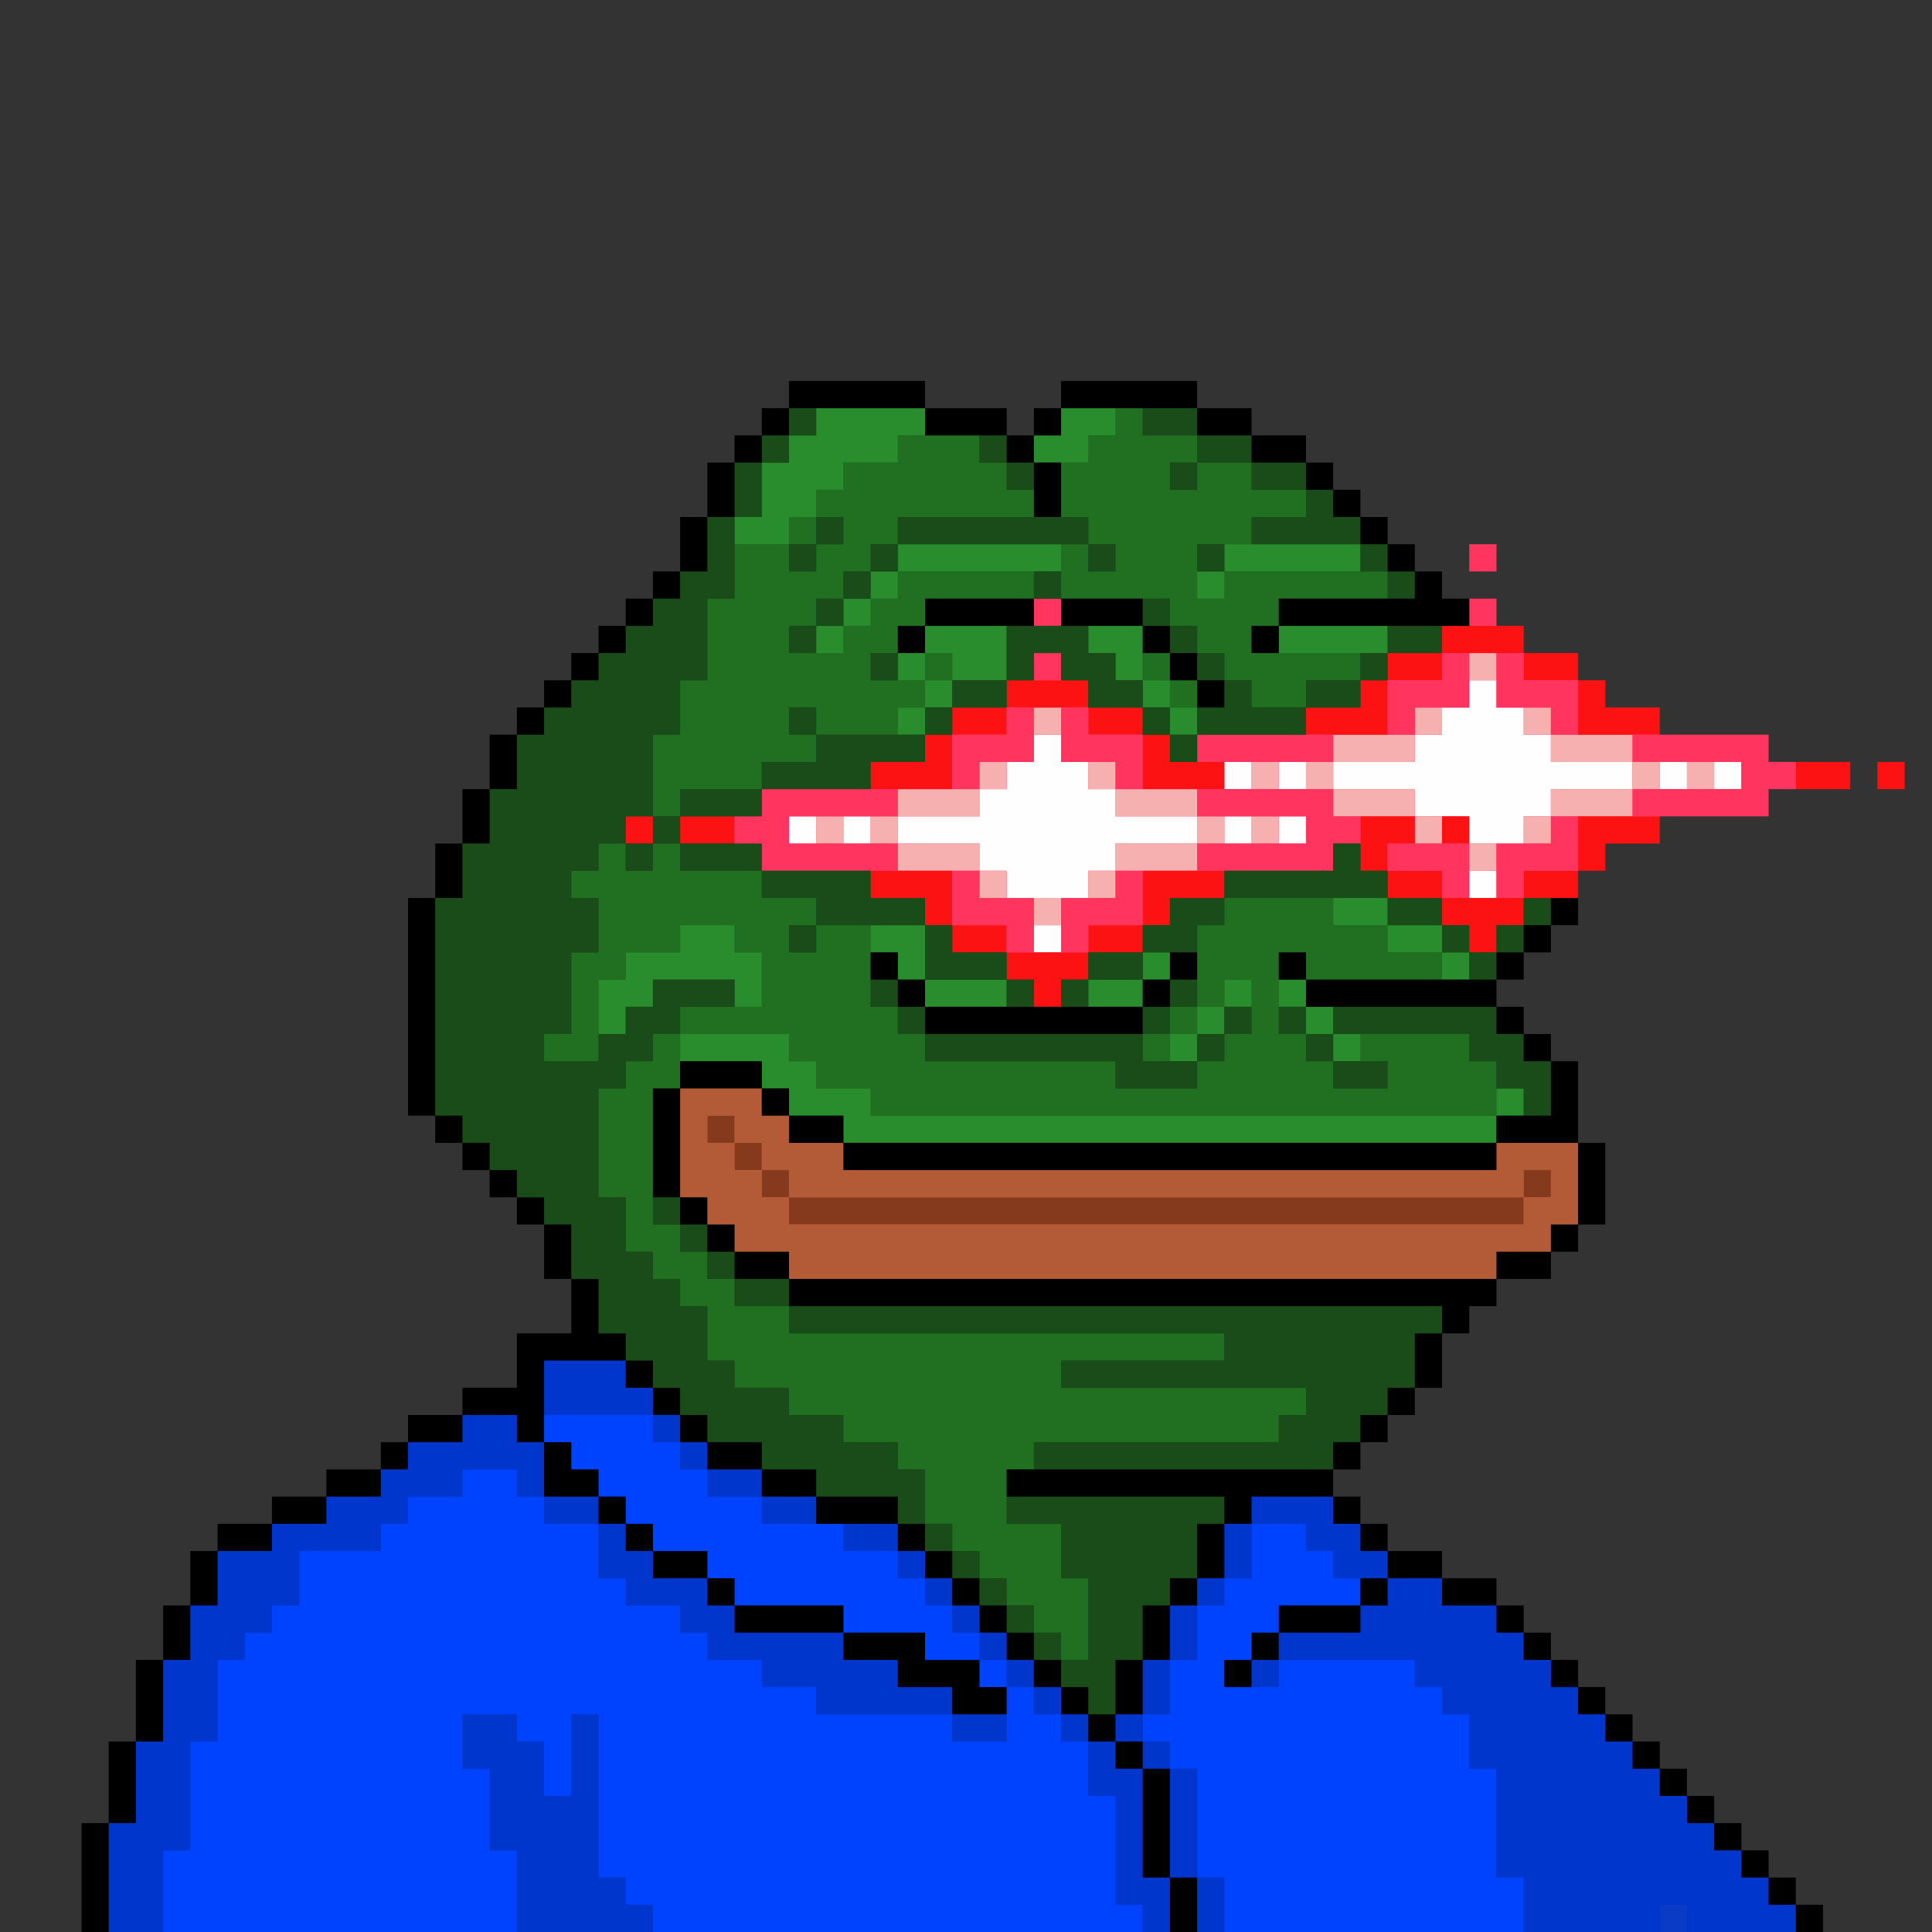 <svg id="Layer_1" data-name="Layer 1" xmlns="http://www.w3.org/2000/svg" viewBox="0 0 1080 1080"><rect x="0" y="0" width="1080" height="1080" fill="#333333" stroke="none"/><defs><style>.cls-1{fill:#194c18;}.cls-2{fill:#0036cc;}.cls-3{fill:#b25b36;}.cls-4{fill:#ff355f;}.cls-5{fill:#0a3bc6;}.cls-6{fill:#0043ff;}.cls-7{fill:#85391d;}.cls-8{fill:#fefefe;}.cls-9{fill:#f6b0b0;}.cls-10{fill:#fc1213;}.cls-11{fill:#217022;}.cls-12{fill:#298d2d;}</style></defs><title>lasereyes-red</title><polygon class="cls-1" points="288.94 410.7 380.2 319.44 410.63 258.59 441.05 228.17 481.43 217.85 517.11 228.17 562.74 243.38 570.35 249.08 577.95 243.38 593.16 228.17 638.79 220.56 669.22 228.17 730.06 258.59 806.12 334.65 874.57 507.03 866.96 517.18 836.54 547.61 828.94 555.21 836.54 562.82 866.96 593.24 876.29 623.66 813.73 734.24 806.12 745.35 790.91 775.77 745.27 821.41 623.58 999.39 324.84 768.17 319.36 714.93 304.15 684.51 243.3 623.66 235.7 532.39 243.3 501.97 288.94 410.7"/><polygon class="cls-2" points="53.16 1080 60.77 1019.15 75.98 973.52 91.19 927.89 106.4 897.46 121.61 867.04 152.03 851.83 182.46 836.62 212.88 821.41 228.09 806.2 258.51 790.99 296.54 779.87 300.34 752.96 349.78 760.56 395.42 806.2 456.26 836.62 501.89 851.83 608.37 958.31 617.86 965.91 623.58 958.31 654.01 897.46 669.22 882.25 684.43 851.83 699.64 826.47 745.27 836.62 775.7 867.04 836.54 897.46 1019.08 1080 53.16 1080"/><polygon class="cls-3" points="371.07 659.06 380.2 669.29 410.63 699.72 441.05 714.93 760.49 725.35 836.54 714.93 866.96 699.72 882.17 684.51 889.78 668.07 882.17 638.87 864.28 630.6 836.54 638.87 684.43 645.01 471.47 638.87 441.05 623.66 425.84 608.45 401.41 600.85 380.2 608.45 371.07 659.06"/><polygon class="cls-4" points="579.67 538.37 562.74 532.39 532.32 517.18 518.42 494.37 486.68 486.76 425.84 471.55 410.63 471.55 401.41 465.25 410.63 456.34 425.84 456.34 486.68 441.13 523.88 425.92 532.32 410.7 562.74 395.49 577.95 380.28 587.08 375.6 593.16 380.28 608.37 395.49 638.79 410.7 655.85 433.52 669.22 425.92 730.06 410.7 769.91 395.49 775.7 380.28 806.12 365.07 821.33 349.86 829.59 343.73 836.54 349.86 851.75 365.07 882.17 380.28 897.13 403.1 927.81 410.7 982.99 421.99 988 428.77 1003.87 425.92 1009.43 431.48 1003.87 441.13 987.19 437.18 981.63 450.06 927.81 456.34 889.78 471.55 882.17 486.76 851.75 501.97 828.94 513.54 806.12 501.97 775.7 486.76 760.49 471.55 743.06 464.98 726.38 480.85 684.43 486.76 647.85 496.99 638.79 517.18 608.37 532.39 579.67 538.37"/><rect class="cls-5" x="927.81" y="1064.79" width="15.21" height="15.21"/><polygon class="cls-6" points="836.54 1049.58 836.54 1034.37 836.54 1019.15 836.54 1003.94 836.54 988.73 821.33 988.73 821.33 973.52 821.33 958.31 806.12 958.31 806.12 943.1 790.91 943.1 790.91 927.89 775.7 927.89 760.49 927.89 745.27 927.89 730.06 927.89 714.85 927.89 714.85 943.1 699.64 943.1 684.43 943.1 684.43 927.89 699.64 927.89 699.64 912.67 714.85 912.67 714.85 897.46 730.06 897.46 745.27 897.46 760.49 897.46 760.49 882.25 745.27 882.25 745.27 867.04 730.06 867.04 730.06 851.83 714.85 851.83 699.64 851.83 699.64 867.04 699.64 882.25 684.43 882.25 684.43 897.46 669.22 897.46 669.22 912.67 669.22 927.89 654.01 927.89 654.01 943.1 654.01 958.31 638.79 958.31 638.79 973.52 654.01 973.52 654.01 988.73 669.22 988.73 669.22 1003.94 669.22 1019.15 669.22 1034.37 669.22 1049.58 684.43 1049.58 684.43 1064.79 684.43 1080 699.64 1080 714.85 1080 730.06 1080 745.27 1080 760.49 1080 775.7 1080 790.91 1080 806.12 1080 821.33 1080 836.54 1080 851.75 1080 851.75 1064.79 851.75 1049.58 836.54 1049.58"/><polygon class="cls-6" points="623.58 1049.58 623.58 1034.37 623.58 1019.15 623.58 1003.94 608.37 1003.94 608.37 988.73 608.37 973.52 593.16 973.52 593.16 958.31 577.95 958.31 577.95 943.1 562.74 943.1 562.74 958.31 562.74 973.52 547.53 973.52 532.32 973.52 532.32 958.31 517.11 958.31 501.89 958.31 486.68 958.31 471.47 958.31 456.26 958.31 456.26 943.1 441.05 943.1 425.84 943.1 425.84 927.89 410.63 927.89 395.42 927.89 395.42 912.67 380.2 912.67 380.2 897.46 364.99 897.46 349.78 897.46 349.78 882.25 334.57 882.25 334.57 867.04 334.57 851.83 319.36 851.83 304.15 851.83 304.15 836.62 288.94 836.62 288.94 821.41 273.73 821.41 258.51 821.41 258.51 836.62 243.3 836.62 228.09 836.62 228.09 851.83 212.88 851.83 212.88 867.04 197.67 867.04 182.46 867.04 167.25 867.04 167.25 882.25 167.25 897.46 152.03 897.46 152.03 912.67 136.82 912.67 136.82 927.89 121.61 927.89 121.61 943.1 121.61 958.31 121.61 973.52 106.4 973.52 106.4 988.73 106.4 1003.94 106.4 1019.15 106.4 1034.37 91.19 1034.37 91.19 1049.58 91.19 1064.79 91.19 1080 106.4 1080 121.61 1080 136.82 1080 152.03 1080 167.25 1080 182.46 1080 197.67 1080 212.88 1080 228.09 1080 243.3 1080 258.51 1080 273.73 1080 288.94 1080 288.94 1064.79 288.94 1049.58 288.94 1034.37 273.73 1034.37 273.73 1019.15 273.73 1003.94 273.73 988.73 258.51 988.73 258.51 973.52 258.51 958.31 273.73 958.31 288.94 958.31 288.94 973.52 304.15 973.52 304.15 988.73 304.15 1003.94 319.36 1003.94 319.36 988.73 319.36 973.52 319.36 958.31 334.57 958.31 334.57 973.52 334.57 988.73 334.57 1003.94 334.57 1019.15 334.57 1034.37 334.57 1049.58 349.78 1049.58 349.78 1064.79 364.99 1064.79 364.99 1080 380.2 1080 395.42 1080 410.63 1080 425.84 1080 441.05 1080 456.26 1080 471.47 1080 486.68 1080 501.89 1080 517.11 1080 532.32 1080 547.53 1080 562.74 1080 577.95 1080 593.16 1080 608.37 1080 623.58 1080 638.79 1080 638.79 1064.79 623.58 1064.79 623.58 1049.58"/><rect class="cls-6" x="547.53" y="927.89" width="15.21" height="15.21"/><polygon class="cls-6" points="532.32 912.67 532.32 897.46 517.11 897.46 517.11 882.25 501.89 882.25 501.89 867.04 486.68 867.04 471.47 867.04 471.47 851.83 456.26 851.83 441.05 851.83 425.84 851.83 425.84 836.62 410.63 836.62 395.42 836.62 395.42 821.41 380.2 821.41 380.2 806.2 364.99 806.2 364.99 790.99 349.78 790.99 334.57 790.99 319.36 790.99 304.15 790.99 304.15 806.2 319.36 806.2 319.36 821.41 334.57 821.41 334.57 836.62 349.78 836.62 349.78 851.83 364.99 851.83 364.99 867.04 380.2 867.04 395.42 867.04 395.42 882.25 410.63 882.25 410.63 897.46 425.84 897.46 441.05 897.46 456.26 897.46 471.47 897.46 471.47 912.67 486.68 912.67 501.89 912.67 517.11 912.67 517.11 927.89 532.32 927.89 547.53 927.89 547.53 912.67 532.32 912.67"/><polygon class="cls-2" points="988.65 1064.79 988.65 1049.58 973.44 1049.58 973.44 1034.37 958.23 1034.37 958.23 1019.15 943.02 1019.15 943.02 1003.94 927.81 1003.94 927.81 988.73 912.6 988.73 912.6 973.52 897.39 973.52 897.39 958.31 882.17 958.31 882.17 943.1 866.96 943.1 866.96 927.89 851.75 927.89 851.75 912.67 836.54 912.67 836.54 897.46 821.33 897.46 806.12 897.46 806.12 882.25 790.91 882.25 775.7 882.25 775.7 897.46 760.49 897.46 760.49 912.67 745.27 912.67 730.06 912.67 714.85 912.67 714.85 927.89 730.06 927.89 745.27 927.89 760.49 927.89 775.7 927.89 790.91 927.89 790.91 943.1 806.12 943.1 806.12 958.31 821.33 958.31 821.33 973.52 821.33 988.73 836.54 988.73 836.54 1003.94 836.54 1019.15 836.54 1034.37 836.54 1049.58 851.75 1049.58 851.75 1064.79 851.75 1080 866.96 1080 882.17 1080 897.39 1080 912.6 1080 927.81 1080 927.81 1064.79 943.02 1064.79 943.02 1080 958.23 1080 973.44 1080 988.65 1080 1003.87 1080 1003.87 1064.79 988.65 1064.79"/><polygon class="cls-2" points="669.22 1080 684.43 1080 684.43 1064.79 684.43 1049.58 669.22 1049.58 669.22 1064.79 669.22 1080"/><polygon class="cls-2" points="349.78 1049.58 334.57 1049.58 334.57 1034.37 334.57 1019.15 334.57 1003.94 334.57 988.73 334.57 973.52 334.57 958.31 319.36 958.31 319.36 973.52 319.36 988.73 319.36 1003.94 304.15 1003.94 304.15 988.73 304.15 973.52 288.94 973.52 288.94 958.31 273.73 958.31 258.51 958.31 258.51 973.52 258.51 988.73 273.73 988.73 273.73 1003.94 273.73 1019.15 273.73 1034.37 288.94 1034.37 288.94 1049.58 288.94 1064.79 288.94 1080 304.15 1080 319.36 1080 334.57 1080 349.78 1080 364.99 1080 364.99 1064.79 349.78 1064.79 349.78 1049.58"/><polygon class="cls-2" points="638.79 1034.37 638.79 1019.15 638.79 1003.94 638.79 988.73 623.58 988.73 623.58 973.52 608.37 973.52 608.37 988.73 608.37 1003.94 623.58 1003.94 623.58 1019.15 623.58 1034.37 623.58 1049.58 623.58 1064.79 638.79 1064.79 638.79 1080 654.01 1080 654.01 1064.79 654.01 1049.58 638.79 1049.58 638.79 1034.37"/><polygon class="cls-2" points="654.01 1019.15 654.01 1034.37 654.01 1049.58 669.22 1049.58 669.22 1034.37 669.22 1019.15 669.22 1003.94 669.22 988.73 654.01 988.73 654.01 1003.94 654.01 1019.15"/><rect class="cls-2" x="638.8" y="973.52" width="15.21" height="15.21"/><rect class="cls-2" x="623.58" y="958.31" width="15.21" height="15.21"/><rect class="cls-2" x="593.16" y="958.31" width="15.21" height="15.21"/><polygon class="cls-2" points="532.32 958.31 532.32 973.52 547.53 973.52 562.74 973.52 562.74 958.31 547.53 958.31 532.32 958.31"/><rect class="cls-2" x="577.95" y="943.1" width="15.21" height="15.21"/><polygon class="cls-2" points="517.11 943.1 501.89 943.1 501.89 927.89 486.68 927.89 471.47 927.89 471.47 912.67 456.26 912.67 441.05 912.67 425.84 912.67 410.63 912.67 410.63 897.46 395.42 897.46 395.42 882.25 380.2 882.25 364.99 882.25 364.99 867.04 349.78 867.04 349.78 851.83 334.57 851.83 334.57 867.04 334.57 882.25 349.78 882.25 349.78 897.46 364.99 897.46 380.2 897.46 380.2 912.67 395.42 912.67 395.42 927.89 410.63 927.89 425.84 927.89 425.84 943.1 441.05 943.1 456.26 943.1 456.26 958.31 471.47 958.31 486.68 958.31 501.89 958.31 517.11 958.31 532.32 958.31 532.32 943.1 517.11 943.1"/><rect class="cls-2" x="699.64" y="927.89" width="15.21" height="15.21"/><polygon class="cls-2" points="638.79 943.1 638.79 958.31 654.01 958.31 654.01 943.1 654.01 927.89 638.79 927.89 638.79 943.1"/><rect class="cls-2" x="562.74" y="927.89" width="15.21" height="15.21"/><rect class="cls-2" x="547.53" y="912.68" width="15.21" height="15.21"/><polygon class="cls-2" points="654.01 912.67 654.01 927.89 669.22 927.89 669.22 912.67 669.22 897.46 654.01 897.46 654.01 912.67"/><rect class="cls-2" x="532.32" y="897.46" width="15.21" height="15.21"/><rect class="cls-2" x="669.22" y="882.25" width="15.21" height="15.21"/><rect class="cls-2" x="517.11" y="882.25" width="15.21" height="15.21"/><polygon class="cls-2" points="760.49 867.04 760.49 851.83 745.27 851.83 745.27 836.62 730.06 836.62 714.85 836.62 699.64 836.62 699.64 851.83 714.85 851.83 730.06 851.83 730.06 867.04 745.27 867.04 745.27 882.25 760.49 882.25 775.7 882.25 775.7 867.04 760.49 867.04"/><rect class="cls-2" x="501.89" y="867.04" width="15.21" height="15.21"/><polygon class="cls-2" points="684.43 867.04 684.43 882.25 699.64 882.25 699.64 867.04 699.64 851.83 684.43 851.83 684.43 867.04"/><polygon class="cls-2" points="486.68 851.83 471.47 851.83 471.47 867.04 486.68 867.04 501.89 867.04 501.89 851.83 486.68 851.83"/><polygon class="cls-2" points="441.05 851.83 456.26 851.83 456.26 836.62 441.05 836.62 425.84 836.62 425.84 851.83 441.05 851.83"/><polygon class="cls-2" points="319.36 836.62 304.15 836.62 304.15 851.83 319.36 851.83 334.57 851.83 334.57 836.62 319.36 836.62"/><polygon class="cls-2" points="410.63 836.62 425.84 836.62 425.84 821.41 410.63 821.41 395.42 821.41 395.42 836.62 410.63 836.62"/><rect class="cls-2" x="380.2" y="806.2" width="15.21" height="15.21"/><polygon class="cls-2" points="304.15 806.2 288.94 806.2 288.94 790.99 273.73 790.99 258.51 790.99 258.51 806.2 243.3 806.2 228.09 806.2 228.09 821.41 212.88 821.41 212.88 836.62 197.67 836.62 182.46 836.62 182.46 851.83 167.25 851.83 152.03 851.83 152.03 867.04 136.82 867.04 121.61 867.04 121.61 882.25 121.61 897.46 106.4 897.46 106.4 912.67 106.4 927.89 91.19 927.89 91.19 943.1 91.19 958.31 91.19 973.52 75.98 973.52 75.98 988.73 75.98 1003.94 75.98 1019.15 60.77 1019.15 60.77 1034.37 60.77 1049.58 60.77 1064.79 60.77 1080 75.98 1080 91.19 1080 91.19 1064.79 91.19 1049.58 91.19 1034.37 106.4 1034.37 106.4 1019.15 106.4 1003.94 106.4 988.73 106.4 973.52 121.61 973.52 121.61 958.31 121.61 943.1 121.61 927.89 136.82 927.89 136.82 912.67 152.03 912.67 152.03 897.46 167.25 897.46 167.25 882.25 167.25 867.04 182.46 867.04 197.67 867.04 212.88 867.04 212.88 851.83 228.09 851.83 228.09 836.62 243.3 836.62 258.51 836.62 258.51 821.41 273.73 821.41 288.94 821.41 288.94 836.62 304.15 836.62 304.15 821.41 304.15 806.2"/><rect class="cls-2" x="364.99" y="790.99" width="15.21" height="15.21"/><polygon class="cls-2" points="334.57 790.99 349.78 790.99 364.99 790.99 364.99 775.77 349.78 775.77 349.78 760.56 334.57 760.56 319.36 760.56 304.15 760.56 304.15 775.77 304.15 790.99 319.36 790.99 334.57 790.99"/><polygon class="cls-7" points="821.33 669.29 806.12 669.29 790.91 669.29 775.7 669.29 760.49 669.29 745.27 669.29 730.06 669.29 714.85 669.29 699.64 669.29 684.43 669.29 669.22 669.29 654.01 669.29 638.79 669.29 623.58 669.29 608.37 669.29 593.16 669.29 577.95 669.29 562.74 669.29 547.53 669.29 532.32 669.29 517.11 669.29 501.89 669.29 486.68 669.29 471.47 669.29 456.26 669.29 441.05 669.29 441.05 684.51 456.26 684.51 471.47 684.51 486.68 684.51 501.89 684.51 517.11 684.51 532.32 684.51 547.53 684.51 562.74 684.51 577.95 684.51 593.16 684.51 608.37 684.51 623.58 684.51 638.79 684.51 654.01 684.51 669.22 684.51 684.43 684.51 699.64 684.51 714.85 684.51 730.06 684.51 745.27 684.51 760.49 684.51 775.7 684.51 790.91 684.51 806.12 684.51 821.33 684.51 836.54 684.51 851.75 684.51 851.75 669.29 836.54 669.29 821.33 669.29"/><rect class="cls-7" x="851.75" y="654.08" width="15.21" height="15.21"/><rect class="cls-7" x="425.84" y="654.08" width="15.21" height="15.21"/><rect class="cls-7" x="410.63" y="638.87" width="15.21" height="15.21"/><rect class="cls-7" x="395.42" y="623.66" width="15.21" height="15.21"/><path class="cls-3" d="M867,638.87H836.54v15.21H471.47V638.87H441.05V623.66H425.84V608.45H380.2V669.3h15.22v15.21h15.21v15.21h30.42v15.21H836.54V699.72H867V684.51h15.22V638.87Zm0,30.43H851.75v15.21H441.05V669.3H425.84V654.08H410.63V638.87H395.42V623.66h15.21v15.21h15.21v15.21h15.21V669.3h410.7V654.08H867Z"/><rect class="cls-8" x="577.95" y="517.18" width="15.21" height="15.21"/><rect class="cls-8" x="821.33" y="486.76" width="15.21" height="15.21"/><rect class="cls-8" x="714.85" y="456.34" width="15.21" height="15.21"/><rect class="cls-8" x="684.43" y="456.34" width="15.21" height="15.21"/><polygon class="cls-8" points="638.79 456.34 623.58 456.34 623.58 441.13 608.37 441.13 608.37 425.92 593.16 425.92 593.16 410.7 577.95 410.7 577.95 425.92 562.74 425.92 562.74 441.13 547.53 441.13 547.53 456.34 532.32 456.34 517.11 456.34 501.89 456.34 501.89 471.55 517.11 471.55 532.32 471.55 547.53 471.55 547.53 486.76 562.74 486.76 562.74 501.97 577.95 501.97 593.16 501.97 608.37 501.97 608.37 486.76 623.58 486.76 623.58 471.55 638.79 471.55 654.01 471.55 669.22 471.55 669.22 456.34 654.01 456.34 638.79 456.34"/><rect class="cls-8" x="471.47" y="456.34" width="15.21" height="15.21"/><rect class="cls-8" x="441.05" y="456.34" width="15.21" height="15.21"/><rect class="cls-8" x="958.23" y="425.92" width="15.21" height="15.21"/><rect class="cls-8" x="927.81" y="425.92" width="15.21" height="15.21"/><polygon class="cls-8" points="882.17 425.92 866.96 425.92 866.96 410.7 851.75 410.7 851.75 395.49 836.54 395.49 836.54 380.28 821.33 380.28 821.33 395.49 806.12 395.49 806.12 410.7 790.91 410.7 790.91 425.92 775.7 425.92 760.49 425.92 745.27 425.92 745.27 441.13 760.49 441.13 775.7 441.13 790.91 441.13 790.91 456.34 806.12 456.34 821.33 456.34 821.33 471.55 836.54 471.55 851.75 471.55 851.75 456.34 866.96 456.34 866.96 441.13 882.17 441.13 897.39 441.13 912.6 441.13 912.6 425.92 897.39 425.92 882.17 425.92"/><rect class="cls-8" x="714.85" y="425.92" width="15.21" height="15.21"/><rect class="cls-8" x="684.43" y="425.92" width="15.21" height="15.21"/><rect class="cls-9" x="577.95" y="501.97" width="15.21" height="15.21"/><rect class="cls-9" x="608.37" y="486.76" width="15.21" height="15.21"/><rect class="cls-9" x="547.53" y="486.76" width="15.21" height="15.21"/><rect class="cls-9" x="821.33" y="471.55" width="15.21" height="15.21"/><polygon class="cls-9" points="638.79 471.55 623.58 471.55 623.58 486.76 638.79 486.76 654.01 486.76 669.22 486.76 669.22 471.55 654.01 471.55 638.79 471.55"/><polygon class="cls-9" points="517.11 486.76 532.32 486.76 547.53 486.76 547.53 471.55 532.32 471.55 517.11 471.55 501.89 471.55 501.89 486.76 517.11 486.76"/><rect class="cls-9" x="851.75" y="456.34" width="15.21" height="15.21"/><rect class="cls-9" x="790.91" y="456.34" width="15.21" height="15.21"/><rect class="cls-9" x="699.64" y="456.34" width="15.21" height="15.21"/><rect class="cls-9" x="669.22" y="456.34" width="15.21" height="15.21"/><rect class="cls-9" x="486.68" y="456.34" width="15.21" height="15.21"/><rect class="cls-9" x="456.26" y="456.34" width="15.21" height="15.21"/><polygon class="cls-9" points="882.17 441.13 866.96 441.13 866.96 456.34 882.17 456.34 897.39 456.34 912.6 456.34 912.6 441.13 897.39 441.13 882.17 441.13"/><polygon class="cls-9" points="760.49 456.34 775.7 456.34 790.91 456.34 790.91 441.13 775.7 441.13 760.49 441.13 745.27 441.13 745.27 456.34 760.49 456.34"/><polygon class="cls-9" points="654.01 441.13 638.79 441.13 623.58 441.13 623.58 456.34 638.79 456.34 654.01 456.34 669.22 456.34 669.22 441.13 654.01 441.13"/><polygon class="cls-9" points="517.11 441.13 501.89 441.13 501.89 456.34 517.11 456.34 532.32 456.34 547.53 456.34 547.53 441.13 532.32 441.13 517.11 441.13"/><rect class="cls-9" x="943.02" y="425.92" width="15.21" height="15.21"/><rect class="cls-9" x="912.6" y="425.92" width="15.21" height="15.21"/><rect class="cls-9" x="730.06" y="425.92" width="15.21" height="15.21"/><rect class="cls-9" x="699.64" y="425.92" width="15.21" height="15.21"/><rect class="cls-9" x="608.37" y="425.92" width="15.21" height="15.21"/><rect class="cls-9" x="547.53" y="425.92" width="15.21" height="15.21"/><polygon class="cls-9" points="897.39 410.7 882.17 410.7 866.96 410.7 866.96 425.92 882.17 425.92 897.39 425.92 912.6 425.92 912.6 410.7 897.39 410.7"/><polygon class="cls-9" points="760.49 410.7 745.27 410.7 745.27 425.92 760.49 425.92 775.7 425.92 790.91 425.92 790.91 410.7 775.7 410.7 760.49 410.7"/><rect class="cls-9" x="851.75" y="395.49" width="15.21" height="15.21"/><rect class="cls-9" x="790.91" y="395.49" width="15.21" height="15.21"/><rect class="cls-9" x="577.95" y="395.49" width="15.21" height="15.21"/><rect class="cls-9" x="821.33" y="365.07" width="15.21" height="15.21"/><polygon class="cls-10" points="577.95 532.39 562.74 532.39 562.74 547.61 577.95 547.61 577.95 562.82 593.16 562.82 593.16 547.61 608.37 547.61 608.37 532.39 593.16 532.39 577.95 532.39"/><polygon class="cls-10" points="608.37 517.18 608.37 532.39 623.58 532.39 638.79 532.39 638.79 517.18 623.58 517.18 608.37 517.18"/><polygon class="cls-10" points="547.53 517.18 532.32 517.18 532.32 532.39 547.53 532.39 562.74 532.39 562.74 517.18 547.53 517.18"/><polygon class="cls-10" points="821.33 501.97 806.12 501.97 806.12 517.18 821.33 517.18 821.33 532.39 836.54 532.39 836.54 517.18 851.75 517.18 851.75 501.97 836.54 501.97 821.33 501.97"/><polygon class="cls-10" points="851.75 486.76 851.75 501.97 866.96 501.97 882.17 501.97 882.17 486.76 866.96 486.76 851.75 486.76"/><polygon class="cls-10" points="790.91 486.76 775.7 486.76 775.7 501.97 790.91 501.97 806.12 501.97 806.12 486.76 790.91 486.76"/><polygon class="cls-10" points="654.01 486.76 638.79 486.76 638.79 501.97 638.79 517.18 654.01 517.18 654.01 501.97 669.22 501.97 684.43 501.97 684.43 486.76 669.22 486.76 654.01 486.76"/><polygon class="cls-10" points="532.32 486.76 517.11 486.76 501.89 486.76 486.68 486.76 486.68 501.97 501.89 501.97 517.11 501.97 517.11 517.18 532.32 517.18 532.32 501.97 532.32 486.76"/><polygon class="cls-10" points="897.39 456.34 882.17 456.34 882.17 471.55 882.17 486.76 897.39 486.76 897.39 471.55 912.6 471.55 927.81 471.55 927.81 456.34 912.6 456.34 897.39 456.34"/><rect class="cls-10" x="806.12" y="456.34" width="15.21" height="15.21"/><polygon class="cls-10" points="790.91 471.55 790.91 456.34 775.7 456.34 760.49 456.34 760.49 471.55 760.49 486.76 775.7 486.76 775.7 471.55 790.91 471.55"/><polygon class="cls-10" points="380.2 456.34 380.2 471.55 395.42 471.55 410.63 471.55 410.63 456.34 395.42 456.34 380.2 456.34"/><rect class="cls-10" x="349.78" y="456.34" width="15.21" height="15.21"/><rect class="cls-10" x="1049.5" y="425.92" width="15.21" height="15.21"/><polygon class="cls-10" points="1003.87 425.92 1003.87 441.13 1019.08 441.13 1034.29 441.13 1034.29 425.92 1019.08 425.92 1003.87 425.92"/><polygon class="cls-10" points="654.01 425.92 654.01 410.7 638.79 410.7 638.79 425.92 638.79 441.13 654.01 441.13 669.22 441.13 684.43 441.13 684.43 425.92 669.22 425.92 654.01 425.92"/><polygon class="cls-10" points="517.11 425.92 501.89 425.92 486.68 425.92 486.68 441.13 501.89 441.13 517.11 441.13 532.32 441.13 532.32 425.92 532.32 410.7 517.11 410.7 517.11 425.92"/><polygon class="cls-10" points="897.39 395.49 897.39 380.28 882.17 380.28 882.17 395.49 882.17 410.7 897.39 410.7 912.6 410.7 927.81 410.7 927.81 395.49 912.6 395.49 897.39 395.49"/><polygon class="cls-10" points="623.58 395.49 608.37 395.49 608.37 410.7 623.58 410.7 638.79 410.7 638.79 395.49 623.58 395.49"/><polygon class="cls-10" points="532.32 395.49 532.32 410.7 547.53 410.7 562.74 410.7 562.74 395.49 547.53 395.49 532.32 395.49"/><polygon class="cls-10" points="760.49 395.49 745.27 395.49 730.06 395.49 730.06 410.7 745.27 410.7 760.49 410.7 775.7 410.7 775.7 395.49 775.7 380.28 760.49 380.28 760.49 395.49"/><polygon class="cls-10" points="593.16 380.28 577.95 380.28 562.74 380.28 562.74 395.49 577.95 395.49 593.16 395.49 608.37 395.49 608.37 380.28 593.16 380.28"/><polygon class="cls-10" points="866.96 365.07 851.75 365.07 851.75 380.28 866.96 380.28 882.17 380.28 882.17 365.07 866.96 365.07"/><polygon class="cls-10" points="775.7 365.07 775.7 380.28 790.91 380.28 806.12 380.28 806.12 365.07 790.91 365.07 775.7 365.07"/><polygon class="cls-10" points="836.54 349.86 821.33 349.86 806.12 349.86 806.12 365.07 821.33 365.07 836.54 365.07 851.75 365.07 851.75 349.86 836.54 349.86"/><polygon class="cls-4" points="547.53 501.97 547.53 486.76 532.32 486.76 532.32 501.97 532.32 517.18 547.53 517.18 562.74 517.18 562.74 532.39 577.95 532.39 577.95 517.18 577.95 501.97 562.74 501.97 547.53 501.97"/><polygon class="cls-4" points="623.58 501.97 608.37 501.97 593.16 501.97 593.16 517.18 593.16 532.39 608.37 532.39 608.37 517.18 623.58 517.18 638.79 517.18 638.79 501.97 638.79 486.76 623.58 486.76 623.58 501.97"/><polygon class="cls-4" points="790.91 471.55 775.7 471.55 775.7 486.76 790.91 486.76 806.12 486.76 806.12 501.97 821.33 501.97 821.33 486.76 821.33 471.55 806.12 471.55 790.91 471.55"/><polygon class="cls-4" points="866.96 471.55 851.75 471.55 836.54 471.55 836.54 486.76 836.54 501.97 851.75 501.97 851.75 486.76 866.96 486.76 882.17 486.76 882.17 471.55 882.17 456.34 866.96 456.34 866.96 471.55"/><polygon class="cls-4" points="745.27 441.13 730.06 441.13 714.85 441.13 699.64 441.13 684.43 441.13 669.22 441.13 669.22 456.34 684.43 456.34 699.64 456.34 714.85 456.34 730.06 456.34 730.06 471.55 714.85 471.55 699.64 471.55 684.43 471.55 669.22 471.55 669.22 486.76 684.43 486.76 699.64 486.76 714.85 486.76 730.06 486.76 745.27 486.76 745.27 471.55 760.49 471.55 760.49 456.34 745.27 456.34 745.27 441.13"/><polygon class="cls-4" points="471.47 441.13 456.26 441.13 441.05 441.13 425.84 441.13 425.84 456.34 410.63 456.34 410.63 471.55 425.84 471.55 425.84 486.76 441.05 486.76 456.26 486.76 471.47 486.76 486.68 486.76 501.89 486.76 501.89 471.55 486.68 471.55 471.47 471.55 456.26 471.55 441.05 471.55 441.05 456.34 456.26 456.34 471.47 456.34 486.68 456.34 501.89 456.34 501.89 441.13 486.68 441.13 471.47 441.13"/><polygon class="cls-4" points="988.65 425.92 988.65 410.7 973.44 410.7 958.23 410.7 943.02 410.7 927.81 410.7 912.6 410.7 912.6 425.92 927.81 425.92 943.02 425.92 958.23 425.92 973.44 425.92 973.44 441.13 958.23 441.13 943.02 441.13 927.81 441.13 912.6 441.13 912.6 456.34 927.81 456.34 943.02 456.34 958.23 456.34 973.44 456.34 988.65 456.34 988.65 441.13 1003.87 441.13 1003.87 425.92 988.65 425.92"/><polygon class="cls-4" points="699.64 425.92 714.85 425.92 730.06 425.92 745.27 425.92 745.27 410.7 730.06 410.7 714.85 410.7 699.64 410.7 684.43 410.7 669.22 410.7 669.22 425.92 684.43 425.92 699.64 425.92"/><polygon class="cls-4" points="608.37 410.7 608.37 395.49 593.16 395.49 593.16 410.7 593.16 425.92 608.37 425.92 623.58 425.92 623.58 441.13 638.79 441.13 638.79 425.92 638.79 410.7 623.58 410.7 608.37 410.7"/><polygon class="cls-4" points="562.74 410.7 547.53 410.7 532.32 410.7 532.32 425.92 532.32 441.13 547.53 441.13 547.53 425.92 562.74 425.92 577.95 425.92 577.95 410.7 577.95 395.49 562.74 395.49 562.74 410.7"/><polygon class="cls-4" points="851.75 380.28 851.75 365.07 836.54 365.07 836.54 380.28 836.54 395.49 851.75 395.49 866.96 395.49 866.96 410.7 882.17 410.7 882.17 395.49 882.17 380.28 866.96 380.28 851.75 380.28"/><polygon class="cls-4" points="806.12 380.28 790.91 380.28 775.7 380.28 775.7 395.49 775.7 410.7 790.91 410.7 790.91 395.49 806.12 395.49 821.33 395.49 821.33 380.28 821.33 365.07 806.12 365.07 806.12 380.28"/><rect class="cls-4" x="577.95" y="365.07" width="15.21" height="15.21"/><rect class="cls-4" x="821.33" y="334.65" width="15.21" height="15.21"/><rect class="cls-4" x="577.95" y="334.65" width="15.21" height="15.21"/><rect class="cls-4" x="821.33" y="304.23" width="15.21" height="15.21"/><polygon class="cls-11" points="821.33 593.24 821.33 578.03 806.12 578.03 790.91 578.03 775.7 578.03 760.49 578.03 760.49 593.24 775.7 593.24 775.7 608.45 760.49 608.45 745.27 608.45 745.27 593.24 730.06 593.24 730.06 578.03 714.85 578.03 714.85 562.82 714.85 547.61 714.85 532.39 730.06 532.39 730.06 547.61 745.27 547.61 760.49 547.61 775.7 547.61 790.91 547.61 806.12 547.61 806.12 532.39 790.91 532.39 775.7 532.39 775.7 517.18 760.49 517.18 745.27 517.18 745.27 501.97 730.06 501.97 714.85 501.97 699.64 501.97 684.43 501.97 684.43 517.18 669.22 517.18 669.22 532.39 669.22 547.61 669.22 562.82 684.43 562.82 684.43 547.61 699.64 547.61 699.64 562.82 699.64 578.03 684.43 578.03 684.43 593.24 669.22 593.24 669.22 608.45 654.01 608.45 638.79 608.45 623.58 608.45 623.58 593.24 608.37 593.24 593.16 593.24 577.95 593.24 562.74 593.24 547.53 593.24 532.32 593.24 517.11 593.24 517.11 578.03 501.89 578.03 501.89 562.82 486.68 562.82 486.68 547.61 486.68 532.39 486.68 517.18 471.47 517.18 456.26 517.18 456.26 532.39 441.05 532.39 441.05 517.18 456.26 517.18 456.26 501.97 441.05 501.97 425.84 501.97 425.84 486.76 410.63 486.76 395.42 486.76 380.2 486.76 380.2 471.55 364.99 471.55 364.99 486.76 349.78 486.76 349.78 471.55 334.57 471.55 334.57 486.76 319.36 486.76 319.36 501.97 334.57 501.97 334.57 517.18 334.57 532.39 319.36 532.39 319.36 547.61 319.36 562.82 319.36 578.03 304.15 578.03 304.15 593.24 319.36 593.24 334.57 593.24 334.57 578.03 334.57 562.82 334.57 547.61 349.78 547.61 349.78 532.39 364.99 532.39 380.2 532.39 380.2 517.18 395.42 517.18 410.63 517.18 410.63 532.39 425.84 532.39 425.84 547.61 425.84 562.82 410.63 562.82 395.42 562.82 380.2 562.82 380.2 578.03 395.42 578.03 410.63 578.03 425.84 578.03 441.05 578.03 441.05 593.24 456.26 593.24 456.26 608.45 471.47 608.45 486.68 608.45 486.68 623.66 501.89 623.66 517.11 623.66 532.32 623.66 547.53 623.66 562.74 623.66 577.95 623.66 593.16 623.66 608.37 623.66 623.58 623.66 638.79 623.66 654.01 623.66 669.22 623.66 684.43 623.66 699.64 623.66 714.85 623.66 730.06 623.66 745.27 623.66 760.49 623.66 775.7 623.66 790.91 623.66 806.12 623.66 821.33 623.66 836.54 623.66 836.54 608.45 836.54 593.24 821.33 593.24"/><rect class="cls-11" x="638.8" y="578.03" width="15.21" height="15.21"/><polygon class="cls-11" points="364.99 593.24 349.78 593.24 349.78 608.45 334.57 608.45 334.57 623.66 334.57 638.87 334.57 654.08 334.57 669.29 349.78 669.29 349.78 684.51 349.78 699.72 364.99 699.72 364.99 714.93 380.2 714.93 380.2 730.14 395.42 730.14 395.42 745.35 395.42 760.56 410.63 760.56 410.63 775.77 425.84 775.77 441.05 775.77 441.05 790.99 456.26 790.99 471.47 790.99 471.47 806.2 486.68 806.2 501.89 806.2 501.89 821.41 517.11 821.41 517.11 836.62 517.11 851.83 532.32 851.83 532.32 867.04 547.53 867.04 547.53 882.25 562.74 882.25 562.74 897.46 577.95 897.46 577.95 912.67 593.16 912.67 593.16 927.89 608.37 927.89 608.37 912.67 608.37 897.46 608.37 882.25 593.16 882.25 593.16 867.04 593.16 851.83 577.95 851.83 562.74 851.83 562.74 836.62 562.74 821.41 577.95 821.41 577.95 806.2 593.16 806.2 608.37 806.2 623.58 806.2 638.79 806.2 654.01 806.2 669.22 806.2 684.43 806.2 699.64 806.2 714.85 806.2 714.85 790.99 730.06 790.99 730.06 775.77 714.85 775.77 699.64 775.77 684.43 775.77 669.22 775.77 654.01 775.77 638.79 775.77 623.58 775.77 608.37 775.77 593.16 775.77 593.16 760.56 608.37 760.56 623.58 760.56 638.79 760.56 654.01 760.56 669.22 760.56 684.43 760.56 684.43 745.35 669.22 745.35 654.01 745.35 638.79 745.35 623.58 745.35 608.37 745.35 593.16 745.35 577.95 745.35 562.74 745.35 547.53 745.35 532.32 745.35 517.11 745.35 501.89 745.35 486.68 745.35 471.47 745.35 456.26 745.35 441.05 745.35 441.05 730.14 425.84 730.14 410.63 730.14 410.63 714.93 395.42 714.93 395.42 699.72 380.2 699.72 380.2 684.51 364.99 684.51 364.99 669.29 364.99 654.08 364.99 638.87 364.99 623.66 364.99 608.45 380.2 608.45 380.2 593.24 380.2 578.03 364.99 578.03 364.99 593.24"/><rect class="cls-11" x="654.01" y="562.82" width="15.21" height="15.21"/><polygon class="cls-11" points="380.2 441.13 395.42 441.13 410.63 441.13 425.84 441.13 425.84 425.92 441.05 425.92 456.26 425.92 456.26 410.7 441.05 410.7 441.05 395.49 456.26 395.49 456.26 410.7 471.47 410.7 486.68 410.7 501.89 410.7 501.89 395.49 517.11 395.49 517.11 380.28 501.89 380.28 486.68 380.28 486.68 365.07 501.89 365.07 501.89 349.86 517.11 349.86 517.11 334.65 532.32 334.65 547.53 334.65 562.74 334.65 577.95 334.65 577.95 319.44 562.74 319.44 547.53 319.44 532.32 319.44 517.11 319.44 501.89 319.44 501.89 334.65 486.68 334.65 486.68 349.86 471.47 349.86 471.47 365.07 456.26 365.07 441.05 365.07 441.05 349.86 456.26 349.86 456.26 334.65 471.47 334.65 471.47 319.44 486.68 319.44 486.68 304.23 501.89 304.23 501.89 289.01 517.11 289.01 532.32 289.01 547.53 289.01 562.74 289.01 577.95 289.01 577.95 273.8 562.74 273.8 562.74 258.59 547.53 258.59 547.53 243.38 532.32 243.38 517.11 243.38 501.89 243.38 501.89 258.59 486.68 258.59 471.47 258.59 471.47 273.8 456.26 273.8 456.26 289.01 471.47 289.01 471.47 304.23 456.26 304.23 456.26 319.44 441.05 319.44 441.05 304.23 425.84 304.23 410.63 304.23 410.63 319.44 410.63 334.65 395.42 334.65 395.42 349.86 395.42 365.07 395.42 380.28 380.2 380.28 380.2 395.49 380.2 410.7 364.99 410.7 364.99 425.92 364.99 441.13 364.99 456.34 380.2 456.34 380.2 441.13"/><rect class="cls-11" x="654.01" y="380.28" width="15.21" height="15.21"/><rect class="cls-11" x="638.8" y="365.07" width="15.21" height="15.21"/><rect class="cls-11" x="517.11" y="365.07" width="15.21" height="15.21"/><polygon class="cls-11" points="623.58 334.65 638.79 334.65 654.01 334.65 654.01 349.86 669.22 349.86 669.22 365.07 684.43 365.07 684.43 380.28 699.64 380.28 699.64 395.49 714.85 395.49 730.06 395.49 730.06 380.28 745.27 380.28 760.49 380.28 760.49 365.07 745.27 365.07 730.06 365.07 714.85 365.07 699.64 365.07 699.64 349.86 714.85 349.86 714.85 334.65 730.06 334.65 745.27 334.65 760.49 334.65 775.7 334.65 775.7 319.44 760.49 319.44 745.27 319.44 730.06 319.44 714.85 319.44 699.64 319.44 684.43 319.44 684.43 334.65 669.22 334.65 669.22 319.44 669.22 304.23 684.43 304.23 699.64 304.23 699.64 289.01 714.85 289.01 730.06 289.01 730.06 273.8 714.85 273.8 699.64 273.8 699.64 258.59 684.43 258.59 669.22 258.59 669.22 273.8 654.01 273.8 654.01 258.59 669.22 258.59 669.22 243.38 654.01 243.38 638.79 243.38 638.79 228.17 623.58 228.17 623.58 243.38 608.37 243.38 608.37 258.59 593.16 258.59 593.16 273.8 593.16 289.01 608.37 289.01 608.37 304.23 623.58 304.23 623.58 319.44 608.37 319.44 608.37 304.23 593.16 304.23 593.16 319.44 593.16 334.65 608.37 334.65 623.58 334.65"/><rect class="cls-11" x="441.05" y="289.01" width="15.21" height="15.21"/><polygon class="cls-12" points="806.12 623.66 790.91 623.66 775.7 623.66 760.49 623.66 745.27 623.66 730.06 623.66 714.85 623.66 699.64 623.66 684.43 623.66 669.22 623.66 654.01 623.66 638.79 623.66 623.58 623.66 608.37 623.66 593.16 623.66 577.95 623.66 562.74 623.66 547.53 623.66 532.32 623.66 517.11 623.66 501.89 623.66 486.68 623.66 486.68 608.45 471.47 608.45 456.26 608.45 456.26 593.24 441.05 593.24 441.05 578.03 425.84 578.03 410.63 578.03 395.42 578.03 380.2 578.03 380.2 593.24 395.42 593.24 410.63 593.24 425.84 593.24 425.84 608.45 441.05 608.45 441.05 623.66 456.26 623.66 471.47 623.66 471.47 638.87 486.68 638.87 501.89 638.87 517.11 638.87 532.32 638.87 547.53 638.87 562.74 638.87 577.95 638.87 593.16 638.87 608.37 638.87 623.58 638.87 638.79 638.87 654.01 638.87 669.22 638.87 684.43 638.87 699.64 638.87 714.85 638.87 730.06 638.87 745.27 638.87 760.49 638.87 775.7 638.87 790.91 638.87 806.12 638.87 821.33 638.87 836.54 638.87 836.54 623.66 821.33 623.66 806.12 623.66"/><rect class="cls-12" x="836.54" y="608.45" width="15.21" height="15.21"/><rect class="cls-12" x="745.27" y="578.03" width="15.21" height="15.21"/><rect class="cls-12" x="654.01" y="578.03" width="15.21" height="15.21"/><rect class="cls-12" x="730.06" y="562.82" width="15.21" height="15.21"/><rect class="cls-12" x="669.22" y="562.82" width="15.21" height="15.21"/><rect class="cls-12" x="714.85" y="547.61" width="15.21" height="15.21"/><rect class="cls-12" x="684.43" y="547.61" width="15.21" height="15.21"/><polygon class="cls-12" points="608.37 547.61 608.37 562.82 623.58 562.82 638.79 562.82 638.79 547.61 623.58 547.61 608.37 547.61"/><polygon class="cls-12" points="532.32 562.82 547.53 562.82 562.74 562.82 562.74 547.61 547.53 547.61 532.32 547.61 517.11 547.61 517.11 562.82 532.32 562.82"/><rect class="cls-12" x="806.12" y="532.39" width="15.21" height="15.21"/><rect class="cls-12" x="638.8" y="532.39" width="15.21" height="15.21"/><polygon class="cls-12" points="395.42 547.61 410.63 547.61 410.63 562.82 425.84 562.82 425.84 547.61 425.84 532.39 410.63 532.39 410.63 517.18 395.42 517.18 380.2 517.18 380.2 532.39 364.99 532.39 349.78 532.39 349.78 547.61 334.57 547.61 334.57 562.82 334.57 578.03 349.78 578.03 349.78 562.82 364.99 562.82 364.99 547.61 380.2 547.61 395.42 547.61"/><polygon class="cls-12" points="775.7 532.39 790.91 532.39 806.12 532.39 806.12 517.18 790.91 517.18 775.7 517.18 775.7 532.39"/><polygon class="cls-12" points="517.11 517.18 501.89 517.18 486.68 517.18 486.68 532.39 501.89 532.39 501.89 547.61 517.11 547.61 517.11 532.39 517.11 517.18"/><polygon class="cls-12" points="760.49 501.97 745.27 501.97 745.27 517.18 760.49 517.18 775.7 517.18 775.7 501.97 760.49 501.97"/><rect class="cls-12" x="654.01" y="395.49" width="15.21" height="15.21"/><rect class="cls-12" x="501.89" y="395.49" width="15.21" height="15.21"/><rect class="cls-12" x="638.8" y="380.28" width="15.21" height="15.21"/><rect class="cls-12" x="517.11" y="380.28" width="15.21" height="15.21"/><polygon class="cls-12" points="562.74 365.07 562.74 349.86 547.53 349.86 532.32 349.86 517.11 349.86 517.11 365.07 532.32 365.07 532.32 380.28 547.53 380.28 562.74 380.28 562.74 365.07"/><rect class="cls-12" x="501.89" y="365.07" width="15.21" height="15.21"/><polygon class="cls-12" points="745.27 349.86 730.06 349.86 714.85 349.86 714.85 365.07 730.06 365.07 745.27 365.07 760.49 365.07 775.7 365.07 775.7 349.86 760.49 349.86 745.27 349.86"/><polygon class="cls-12" points="638.79 349.86 623.58 349.86 608.37 349.86 608.37 365.07 623.58 365.07 623.58 380.28 638.79 380.28 638.79 365.07 638.79 349.86"/><rect class="cls-12" x="456.26" y="349.86" width="15.21" height="15.21"/><rect class="cls-12" x="471.47" y="334.65" width="15.21" height="15.21"/><rect class="cls-12" x="669.22" y="319.44" width="15.21" height="15.21"/><rect class="cls-12" x="486.68" y="319.44" width="15.21" height="15.21"/><polygon class="cls-12" points="714.85 319.44 730.06 319.44 745.27 319.44 760.49 319.44 760.49 304.23 745.27 304.23 730.06 304.23 714.85 304.23 699.64 304.23 684.43 304.23 684.43 319.44 699.64 319.44 714.85 319.44"/><polygon class="cls-12" points="501.89 304.23 501.89 319.44 517.11 319.44 532.32 319.44 547.53 319.44 562.74 319.44 577.95 319.44 593.16 319.44 593.16 304.23 577.95 304.23 562.74 304.23 547.53 304.23 532.32 304.23 517.11 304.23 501.89 304.23"/><polygon class="cls-12" points="441.05 304.23 441.05 289.01 456.26 289.01 456.26 273.8 471.47 273.8 471.47 258.59 486.68 258.59 501.89 258.59 501.89 243.38 517.11 243.38 517.11 228.17 501.89 228.17 486.68 228.17 471.47 228.17 456.26 228.17 456.26 243.38 441.05 243.38 441.05 258.59 425.84 258.59 425.84 273.8 425.84 289.01 410.63 289.01 410.63 304.23 425.84 304.23 441.05 304.23"/><polygon class="cls-12" points="608.37 258.59 608.37 243.38 623.58 243.38 623.58 228.17 608.37 228.17 593.16 228.17 593.16 243.38 577.95 243.38 577.95 258.59 593.16 258.59 608.37 258.59"/><rect class="cls-1" x="577.95" y="912.68" width="15.21" height="15.21"/><rect class="cls-1" x="562.74" y="897.46" width="15.21" height="15.21"/><rect class="cls-1" x="547.53" y="882.25" width="15.21" height="15.21"/><rect class="cls-1" x="532.32" y="867.04" width="15.21" height="15.21"/><rect class="cls-1" x="517.11" y="851.83" width="15.21" height="15.21"/><polygon class="cls-1" points="654.01 836.62 638.79 836.62 623.58 836.62 608.37 836.62 593.16 836.62 577.95 836.62 562.74 836.62 562.74 851.83 577.95 851.83 593.16 851.83 593.16 867.04 593.16 882.25 608.37 882.25 608.37 897.46 608.37 912.67 608.37 927.89 593.16 927.89 593.16 943.1 608.37 943.1 608.37 958.31 623.58 958.31 623.58 943.1 623.58 927.89 638.79 927.89 638.79 912.67 638.79 897.46 654.01 897.46 654.01 882.25 669.22 882.25 669.22 867.04 669.22 851.83 684.43 851.83 684.43 836.62 669.22 836.62 654.01 836.62"/><polygon class="cls-1" points="517.11 821.41 501.89 821.41 501.89 806.2 486.68 806.2 471.47 806.2 471.47 790.99 456.26 790.99 441.05 790.99 441.05 775.77 425.84 775.77 410.63 775.77 410.63 760.56 395.42 760.56 395.42 745.35 395.42 730.14 380.2 730.14 380.2 714.93 364.99 714.93 364.99 699.72 349.78 699.72 349.78 684.51 349.78 669.29 334.57 669.29 334.57 654.08 334.57 638.87 334.57 623.66 334.57 608.45 349.78 608.45 349.78 593.24 364.99 593.24 364.99 578.03 380.2 578.03 380.2 562.82 395.42 562.82 410.63 562.82 410.63 547.61 395.42 547.61 380.2 547.61 364.99 547.61 364.99 562.82 349.78 562.82 349.78 578.03 334.57 578.03 334.57 593.24 319.36 593.24 304.15 593.24 304.15 578.03 319.36 578.03 319.36 562.82 319.36 547.61 319.36 532.39 334.57 532.39 334.57 517.18 334.57 501.97 319.36 501.97 319.36 486.76 334.57 486.76 334.57 471.55 349.78 471.55 349.78 456.34 364.99 456.34 364.99 441.13 364.99 425.92 364.99 410.7 380.2 410.7 380.2 395.49 380.2 380.28 395.42 380.28 395.42 365.07 395.42 349.86 395.42 334.65 410.63 334.65 410.63 319.44 410.63 304.23 410.63 289.01 395.42 289.01 395.42 304.23 395.42 319.44 380.2 319.44 380.2 334.65 364.99 334.65 364.99 349.86 349.78 349.86 349.78 365.07 334.57 365.07 334.57 380.28 319.36 380.28 319.36 395.49 304.15 395.49 304.15 410.7 288.94 410.7 288.94 425.92 288.94 441.13 273.73 441.13 273.73 456.34 273.73 471.55 258.51 471.55 258.51 486.76 258.51 501.97 243.3 501.97 243.3 517.18 243.3 532.39 243.3 547.61 243.3 562.82 243.3 578.03 243.3 593.24 243.3 608.45 243.3 623.66 258.51 623.66 258.51 638.87 273.73 638.87 273.73 654.08 288.94 654.08 288.94 669.29 304.15 669.29 304.15 684.51 319.36 684.51 319.36 699.72 319.36 714.93 334.57 714.93 334.57 730.14 334.57 745.35 349.78 745.35 349.78 760.56 364.99 760.56 364.99 775.77 380.2 775.77 380.2 790.99 395.42 790.99 395.42 806.2 410.63 806.2 425.84 806.2 425.84 821.41 441.05 821.41 456.26 821.41 456.26 836.62 471.47 836.62 486.68 836.62 501.89 836.62 501.89 851.83 517.11 851.83 517.11 836.62 517.11 821.41"/><polygon class="cls-1" points="775.7 730.14 760.49 730.14 745.27 730.14 730.06 730.14 714.85 730.14 699.64 730.14 684.43 730.14 669.22 730.14 654.01 730.14 638.79 730.14 623.58 730.14 608.37 730.14 593.16 730.14 577.95 730.14 562.74 730.14 547.53 730.14 532.32 730.14 517.11 730.14 501.89 730.14 486.68 730.14 471.47 730.14 456.26 730.14 441.05 730.14 441.05 745.35 456.26 745.35 471.47 745.35 486.68 745.35 501.89 745.35 517.11 745.35 532.32 745.35 547.53 745.35 562.74 745.35 577.95 745.35 593.16 745.35 608.37 745.35 623.58 745.35 638.79 745.35 654.01 745.35 669.22 745.35 684.43 745.35 684.43 760.56 669.22 760.56 654.01 760.56 638.79 760.56 623.58 760.56 608.37 760.56 593.16 760.56 593.16 775.77 608.37 775.77 623.58 775.77 638.79 775.77 654.01 775.77 669.22 775.77 684.43 775.77 699.64 775.77 714.85 775.77 730.06 775.77 730.06 790.99 714.85 790.99 714.85 806.2 699.64 806.2 684.43 806.2 669.22 806.2 654.01 806.2 638.79 806.2 623.58 806.2 608.37 806.2 593.16 806.2 577.95 806.2 577.95 821.41 593.16 821.41 608.37 821.41 623.58 821.41 638.79 821.41 654.01 821.41 669.22 821.41 684.43 821.41 699.64 821.41 714.85 821.41 730.06 821.41 745.27 821.41 745.27 806.2 760.49 806.2 760.49 790.99 775.7 790.99 775.7 775.77 790.91 775.77 790.91 760.56 790.91 745.35 806.12 745.35 806.12 730.14 790.91 730.14 775.7 730.14"/><polygon class="cls-1" points="425.84 714.93 410.63 714.93 410.63 730.14 425.84 730.14 441.05 730.14 441.05 714.93 425.84 714.93"/><rect class="cls-1" x="395.42" y="699.72" width="15.21" height="15.21"/><rect class="cls-1" x="380.2" y="684.51" width="15.21" height="15.21"/><rect class="cls-1" x="364.99" y="669.3" width="15.21" height="15.21"/><polygon class="cls-1" points="760.49 608.45 775.7 608.45 775.7 593.24 760.49 593.24 745.27 593.24 745.27 608.45 760.49 608.45"/><polygon class="cls-1" points="851.75 578.03 836.54 578.03 836.54 562.82 821.33 562.82 806.12 562.82 790.91 562.82 775.7 562.82 760.49 562.82 745.27 562.82 745.27 578.03 760.49 578.03 775.7 578.03 790.91 578.03 806.12 578.03 821.33 578.03 821.33 593.24 836.54 593.24 836.54 608.45 851.75 608.45 851.75 623.66 866.96 623.66 866.96 608.45 866.96 593.24 851.75 593.24 851.75 578.03"/><rect class="cls-1" x="730.06" y="578.03" width="15.21" height="15.21"/><rect class="cls-1" x="669.22" y="578.03" width="15.21" height="15.21"/><polygon class="cls-1" points="623.58 578.03 608.37 578.03 593.16 578.03 577.95 578.03 562.74 578.03 547.53 578.03 532.32 578.03 517.11 578.03 517.11 593.24 532.32 593.24 547.53 593.24 562.74 593.24 577.95 593.24 593.16 593.24 608.37 593.24 623.58 593.24 623.58 608.45 638.79 608.45 654.01 608.45 669.22 608.45 669.22 593.24 654.01 593.24 638.79 593.24 638.79 578.03 623.58 578.03"/><rect class="cls-1" x="714.85" y="562.82" width="15.21" height="15.21"/><rect class="cls-1" x="684.43" y="562.82" width="15.21" height="15.21"/><rect class="cls-1" x="638.8" y="562.82" width="15.21" height="15.21"/><rect class="cls-1" x="501.89" y="562.82" width="15.21" height="15.21"/><rect class="cls-1" x="654.01" y="547.61" width="15.21" height="15.21"/><rect class="cls-1" x="593.16" y="547.61" width="15.21" height="15.21"/><rect class="cls-1" x="562.74" y="547.61" width="15.21" height="15.21"/><rect class="cls-1" x="486.68" y="547.61" width="15.21" height="15.21"/><rect class="cls-1" x="821.33" y="532.39" width="15.21" height="15.21"/><polygon class="cls-1" points="608.37 532.39 608.37 547.61 623.58 547.61 638.79 547.61 638.79 532.39 623.58 532.39 608.37 532.39"/><polygon class="cls-1" points="517.11 547.61 532.32 547.61 547.53 547.61 562.74 547.61 562.74 532.39 547.53 532.39 532.32 532.39 532.32 517.18 517.11 517.18 517.11 532.39 517.11 547.61"/><rect class="cls-1" x="836.54" y="517.18" width="15.21" height="15.21"/><rect class="cls-1" x="806.12" y="517.18" width="15.21" height="15.21"/><rect class="cls-1" x="441.05" y="517.18" width="15.21" height="15.21"/><rect class="cls-1" x="851.75" y="501.97" width="15.21" height="15.21"/><polygon class="cls-1" points="790.91 501.97 775.7 501.97 775.7 517.18 790.91 517.18 806.12 517.18 806.12 501.97 790.91 501.97"/><polygon class="cls-1" points="654.01 501.97 654.01 517.18 638.79 517.18 638.79 532.39 654.01 532.39 669.22 532.39 669.22 517.18 684.43 517.18 684.43 501.97 669.22 501.97 654.01 501.97"/><polygon class="cls-1" points="760.49 486.76 760.49 471.55 745.27 471.55 745.27 486.76 730.06 486.76 714.85 486.76 699.64 486.76 684.43 486.76 684.43 501.97 699.64 501.97 714.85 501.97 730.06 501.97 745.27 501.97 760.49 501.97 775.7 501.97 775.7 486.76 760.49 486.76"/><polygon class="cls-1" points="441.05 501.97 456.26 501.97 456.26 517.18 471.47 517.18 486.68 517.18 501.89 517.18 517.11 517.18 517.11 501.97 501.89 501.97 486.68 501.97 486.68 486.76 471.47 486.76 456.26 486.76 441.05 486.76 425.84 486.76 425.84 501.97 441.05 501.97"/><polygon class="cls-1" points="395.42 486.76 410.63 486.76 425.84 486.76 425.84 471.55 410.63 471.55 395.42 471.55 380.2 471.55 380.2 486.76 395.42 486.76"/><rect class="cls-1" x="349.78" y="471.55" width="15.21" height="15.21"/><rect class="cls-1" x="364.99" y="456.34" width="15.21" height="15.21"/><polygon class="cls-1" points="410.63 456.34 425.84 456.34 425.84 441.13 410.63 441.13 395.42 441.13 380.2 441.13 380.2 456.34 395.42 456.34 410.63 456.34"/><polygon class="cls-1" points="456.26 441.13 471.47 441.13 486.68 441.13 486.68 425.92 501.89 425.92 517.11 425.92 517.11 410.7 501.89 410.7 486.68 410.7 471.47 410.7 456.26 410.7 456.26 425.92 441.05 425.92 425.84 425.92 425.84 441.13 441.05 441.13 456.26 441.13"/><rect class="cls-1" x="654.01" y="410.7" width="15.21" height="15.21"/><polygon class="cls-1" points="699.64 410.7 714.85 410.7 730.06 410.7 730.06 395.49 714.85 395.49 699.64 395.49 699.64 380.28 684.43 380.28 684.43 395.49 669.22 395.49 669.22 410.7 684.43 410.7 699.64 410.7"/><rect class="cls-1" x="638.8" y="395.49" width="15.21" height="15.21"/><rect class="cls-1" x="517.11" y="395.49" width="15.21" height="15.21"/><rect class="cls-1" x="441.05" y="395.49" width="15.21" height="15.21"/><polygon class="cls-1" points="760.49 395.49 760.49 380.28 745.27 380.28 730.06 380.28 730.06 395.49 745.27 395.49 760.49 395.49"/><polygon class="cls-1" points="562.74 395.49 562.74 380.28 547.53 380.28 532.32 380.28 532.32 395.49 547.53 395.49 562.74 395.49"/><rect class="cls-1" x="760.49" y="365.07" width="15.21" height="15.21"/><rect class="cls-1" x="669.22" y="365.07" width="15.21" height="15.21"/><polygon class="cls-1" points="577.95 365.07 593.16 365.07 593.16 380.28 608.37 380.28 608.37 395.49 623.58 395.49 638.79 395.49 638.79 380.28 623.58 380.28 623.58 365.07 608.37 365.07 608.37 349.86 593.16 349.86 577.95 349.86 562.74 349.86 562.74 365.07 562.74 380.28 577.95 380.28 577.95 365.07"/><rect class="cls-1" x="486.68" y="365.07" width="15.21" height="15.21"/><polygon class="cls-1" points="806.12 365.07 806.12 349.86 790.91 349.86 775.7 349.86 775.7 365.07 790.91 365.07 806.12 365.07"/><rect class="cls-1" x="654.01" y="349.86" width="15.21" height="15.21"/><rect class="cls-1" x="441.05" y="349.86" width="15.21" height="15.21"/><rect class="cls-1" x="638.8" y="334.65" width="15.21" height="15.21"/><rect class="cls-1" x="456.26" y="334.65" width="15.21" height="15.21"/><rect class="cls-1" x="775.7" y="319.44" width="15.21" height="15.21"/><rect class="cls-1" x="577.95" y="319.44" width="15.21" height="15.21"/><rect class="cls-1" x="471.47" y="319.44" width="15.21" height="15.21"/><rect class="cls-1" x="760.49" y="304.23" width="15.21" height="15.21"/><rect class="cls-1" x="669.22" y="304.23" width="15.21" height="15.21"/><rect class="cls-1" x="608.37" y="304.23" width="15.21" height="15.21"/><rect class="cls-1" x="486.68" y="304.23" width="15.21" height="15.21"/><rect class="cls-1" x="441.05" y="304.23" width="15.21" height="15.21"/><polygon class="cls-1" points="714.85 289.01 699.64 289.01 699.64 304.23 714.85 304.23 730.06 304.23 745.27 304.23 760.49 304.23 760.49 289.01 745.27 289.01 745.27 273.8 730.06 273.8 730.06 289.01 714.85 289.01"/><polygon class="cls-1" points="532.32 304.23 547.53 304.23 562.74 304.23 577.95 304.23 593.16 304.23 608.37 304.23 608.37 289.01 593.16 289.01 577.95 289.01 562.74 289.01 547.53 289.01 532.32 289.01 517.11 289.01 501.89 289.01 501.89 304.23 517.11 304.23 532.32 304.23"/><rect class="cls-1" x="456.26" y="289.01" width="15.21" height="15.21"/><polygon class="cls-1" points="425.84 273.8 425.84 258.59 410.63 258.59 410.63 273.8 410.63 289.01 425.84 289.01 425.84 273.8"/><polygon class="cls-1" points="714.85 273.8 730.06 273.8 730.06 258.59 714.85 258.59 699.64 258.59 699.64 273.8 714.85 273.8"/><rect class="cls-1" x="654.01" y="258.59" width="15.21" height="15.21"/><rect class="cls-1" x="562.74" y="258.59" width="15.21" height="15.21"/><polygon class="cls-1" points="684.43 258.59 699.64 258.59 699.64 243.38 684.43 243.38 669.22 243.38 669.22 258.59 684.43 258.59"/><rect class="cls-1" x="547.53" y="243.38" width="15.21" height="15.21"/><rect class="cls-1" x="425.84" y="243.38" width="15.21" height="15.21"/><polygon class="cls-1" points="669.22 243.38 669.22 228.17 654.01 228.17 638.79 228.17 638.79 243.38 654.01 243.38 669.22 243.38"/><rect class="cls-1" x="441.05" y="228.17" width="15.21" height="15.21"/><rect x="1003.87" y="1064.79" width="15.21" height="15.21"/><polygon points="654.01 1080 669.22 1080 669.22 1064.79 669.22 1049.58 654.01 1049.58 654.01 1064.79 654.01 1080"/><rect x="988.65" y="1049.58" width="15.21" height="15.21"/><rect x="973.44" y="1034.37" width="15.21" height="15.21"/><rect x="958.23" y="1019.15" width="15.21" height="15.21"/><polygon points="45.56 1034.37 45.56 1049.58 45.56 1064.79 45.56 1080 60.77 1080 60.77 1064.79 60.77 1049.58 60.77 1034.37 60.77 1019.15 45.56 1019.15 45.56 1034.37"/><rect x="943.02" y="1003.94" width="15.21" height="15.21"/><polygon points="638.79 1019.15 638.79 1034.37 638.79 1049.58 654.01 1049.58 654.01 1034.37 654.01 1019.15 654.01 1003.94 654.01 988.73 638.79 988.73 638.79 1003.94 638.79 1019.15"/><rect x="927.81" y="988.73" width="15.21" height="15.21"/><rect x="912.6" y="973.52" width="15.21" height="15.21"/><rect x="623.58" y="973.52" width="15.21" height="15.21"/><polygon points="60.77 988.73 60.77 1003.94 60.77 1019.15 75.98 1019.15 75.98 1003.94 75.98 988.73 75.98 973.52 60.77 973.52 60.77 988.73"/><rect x="897.39" y="958.31" width="15.21" height="15.21"/><rect x="608.37" y="958.31" width="15.21" height="15.21"/><rect x="882.18" y="943.1" width="15.21" height="15.21"/><rect x="593.16" y="943.1" width="15.21" height="15.21"/><rect x="866.96" y="927.89" width="15.21" height="15.21"/><rect x="684.43" y="927.89" width="15.21" height="15.21"/><polygon points="623.58 943.1 623.58 958.31 638.79 958.31 638.79 943.1 638.79 927.89 623.58 927.89 623.58 943.1"/><rect x="577.95" y="927.89" width="15.21" height="15.21"/><polygon points="75.98 943.1 75.98 958.31 75.98 973.52 91.19 973.52 91.19 958.31 91.19 943.1 91.19 927.89 75.98 927.89 75.98 943.1"/><rect x="851.75" y="912.68" width="15.21" height="15.21"/><rect x="699.64" y="912.68" width="15.21" height="15.21"/><rect x="562.74" y="912.68" width="15.21" height="15.21"/><polygon points="486.68 927.89 501.89 927.89 501.89 943.1 517.11 943.1 532.32 943.1 532.32 958.31 547.53 958.31 562.74 958.31 562.74 943.1 547.53 943.1 547.53 927.89 532.32 927.89 517.11 927.89 517.11 912.67 501.89 912.67 486.68 912.67 471.47 912.67 471.47 927.89 486.68 927.89"/><rect x="836.54" y="897.46" width="15.21" height="15.21"/><polygon points="730.06 897.46 714.85 897.46 714.85 912.67 730.06 912.67 745.27 912.67 760.49 912.67 760.49 897.46 745.27 897.46 730.06 897.46"/><polygon points="638.79 912.67 638.79 927.89 654.01 927.89 654.01 912.67 654.01 897.46 638.79 897.46 638.79 912.67"/><rect x="547.53" y="897.46" width="15.21" height="15.21"/><polygon points="425.84 912.67 441.05 912.67 456.26 912.67 471.47 912.67 471.47 897.46 456.26 897.46 441.05 897.46 425.84 897.46 410.63 897.46 410.63 912.67 425.84 912.67"/><polygon points="91.19 912.67 91.19 927.89 106.4 927.89 106.4 912.67 106.4 897.46 91.19 897.46 91.19 912.67"/><polygon points="821.33 882.25 806.12 882.25 806.12 897.46 821.33 897.46 836.54 897.46 836.54 882.25 821.33 882.25"/><rect x="760.49" y="882.25" width="15.21" height="15.21"/><rect x="654.01" y="882.25" width="15.21" height="15.21"/><rect x="532.32" y="882.25" width="15.21" height="15.21"/><rect x="395.42" y="882.25" width="15.21" height="15.21"/><polygon points="790.91 867.04 775.7 867.04 775.7 882.25 790.91 882.25 806.12 882.25 806.12 867.04 790.91 867.04"/><rect x="517.11" y="867.04" width="15.21" height="15.21"/><polygon points="380.2 882.25 395.42 882.25 395.42 867.04 380.2 867.04 364.99 867.04 364.99 882.25 380.2 882.25"/><polygon points="106.4 882.25 106.4 897.46 121.61 897.46 121.61 882.25 121.61 867.04 106.4 867.04 106.4 882.25"/><rect x="760.49" y="851.83" width="15.21" height="15.21"/><polygon points="669.22 867.04 669.22 882.25 684.43 882.25 684.43 867.04 684.43 851.83 669.22 851.83 669.22 867.04"/><rect x="501.89" y="851.83" width="15.21" height="15.21"/><rect x="349.78" y="851.83" width="15.21" height="15.21"/><polygon points="121.61 851.83 121.61 867.04 136.82 867.04 152.03 867.04 152.03 851.83 136.82 851.83 121.61 851.83"/><rect x="745.27" y="836.62" width="15.21" height="15.21"/><polygon points="486.68 836.62 471.47 836.62 456.26 836.62 456.26 851.83 471.47 851.83 486.68 851.83 501.89 851.83 501.89 836.62 486.68 836.62"/><rect x="334.57" y="836.62" width="15.21" height="15.21"/><polygon points="152.03 836.62 152.03 851.83 167.25 851.83 182.46 851.83 182.46 836.62 167.25 836.62 152.03 836.62"/><polygon points="730.06 821.41 714.85 821.41 699.64 821.41 684.43 821.41 669.22 821.41 654.01 821.41 638.79 821.41 623.58 821.41 608.37 821.41 593.16 821.41 577.95 821.41 562.74 821.41 562.74 836.62 577.95 836.62 593.16 836.62 608.37 836.62 623.58 836.62 638.79 836.62 654.01 836.62 669.22 836.62 684.43 836.62 684.43 851.83 699.64 851.83 699.64 836.62 714.85 836.62 730.06 836.62 745.27 836.62 745.27 821.41 730.06 821.41"/><polygon points="441.05 821.41 425.84 821.41 425.84 836.62 441.05 836.62 456.26 836.62 456.26 821.41 441.05 821.41"/><polygon points="304.15 836.62 319.36 836.62 334.57 836.62 334.57 821.41 319.36 821.41 319.36 806.2 304.15 806.2 304.15 821.41 304.15 836.62"/><polygon points="182.46 821.41 182.46 836.62 197.67 836.62 212.88 836.62 212.88 821.41 197.67 821.41 182.46 821.41"/><rect x="745.27" y="806.2" width="15.21" height="15.21"/><polygon points="410.63 806.2 395.42 806.2 395.42 821.41 410.63 821.41 425.84 821.41 425.84 806.2 410.63 806.2"/><rect x="212.88" y="806.2" width="15.21" height="15.21"/><rect x="760.49" y="790.99" width="15.21" height="15.21"/><rect x="380.2" y="790.99" width="15.21" height="15.21"/><polygon points="228.09 790.99 228.09 806.2 243.3 806.2 258.51 806.2 258.51 790.99 243.3 790.99 228.09 790.99"/><rect x="775.7" y="775.77" width="15.21" height="15.21"/><rect x="364.99" y="775.77" width="15.21" height="15.21"/><polygon points="806.12 760.56 806.12 745.35 790.91 745.35 790.91 760.56 790.91 775.77 806.12 775.77 806.12 760.56"/><rect x="349.78" y="760.56" width="15.21" height="15.21"/><polygon points="334.57 745.35 334.57 730.14 334.57 714.93 319.36 714.93 319.36 730.14 319.36 745.35 304.15 745.35 288.94 745.35 288.94 760.56 288.94 775.77 273.73 775.77 258.51 775.77 258.51 790.99 273.73 790.99 288.94 790.99 288.94 806.2 304.15 806.2 304.15 790.99 304.15 775.77 304.15 760.56 319.36 760.56 334.57 760.56 349.78 760.56 349.78 745.35 334.57 745.35"/><polygon points="821.33 730.14 836.54 730.14 836.54 714.93 821.33 714.93 806.12 714.93 790.91 714.93 775.7 714.93 760.49 714.93 745.27 714.93 730.06 714.93 714.85 714.93 699.64 714.93 684.43 714.93 669.22 714.93 654.01 714.93 638.79 714.93 623.58 714.93 608.37 714.93 593.16 714.93 577.95 714.93 562.74 714.93 547.53 714.93 532.32 714.93 517.11 714.93 501.89 714.93 486.68 714.93 471.47 714.93 456.26 714.93 441.05 714.93 441.05 730.14 456.26 730.14 471.47 730.14 486.68 730.14 501.89 730.14 517.11 730.14 532.32 730.14 547.53 730.14 562.74 730.14 577.95 730.14 593.16 730.14 608.37 730.14 623.58 730.14 638.79 730.14 654.01 730.14 669.22 730.14 684.43 730.14 699.64 730.14 714.85 730.14 730.06 730.14 745.27 730.14 760.49 730.14 775.7 730.14 790.91 730.14 806.12 730.14 806.12 745.35 821.33 745.35 821.33 730.14"/><polygon points="836.54 699.72 836.54 714.93 851.75 714.93 866.96 714.93 866.96 699.72 851.75 699.72 836.54 699.72"/><polygon points="425.84 699.72 410.63 699.72 410.63 714.93 425.84 714.93 441.05 714.93 441.05 699.72 425.84 699.72"/><rect x="866.96" y="684.51" width="15.21" height="15.21"/><rect x="395.42" y="684.51" width="15.21" height="15.21"/><polygon points="319.36 684.51 304.15 684.51 304.15 699.72 304.15 714.93 319.36 714.93 319.36 699.72 319.36 684.51"/><rect x="380.2" y="669.3" width="15.21" height="15.21"/><rect x="288.94" y="669.3" width="15.21" height="15.21"/><polygon points="882.17 669.29 882.17 684.51 897.39 684.51 897.39 669.29 897.39 654.08 897.39 638.87 882.17 638.87 882.17 654.08 882.17 669.29"/><rect x="273.73" y="654.08" width="15.21" height="15.21"/><polygon points="486.68 654.08 501.89 654.08 517.11 654.08 532.32 654.08 547.53 654.08 562.74 654.08 577.95 654.08 593.16 654.08 608.37 654.08 623.58 654.08 638.79 654.08 654.01 654.08 669.22 654.08 684.43 654.08 699.64 654.08 714.85 654.08 730.06 654.08 745.27 654.08 760.49 654.08 775.7 654.08 790.91 654.08 806.12 654.08 821.33 654.08 836.54 654.08 836.54 638.87 821.33 638.87 806.12 638.87 790.91 638.87 775.7 638.87 760.49 638.87 745.27 638.87 730.06 638.87 714.85 638.87 699.64 638.87 684.43 638.87 669.22 638.87 654.01 638.87 638.79 638.87 623.58 638.87 608.37 638.87 593.16 638.87 577.95 638.87 562.74 638.87 547.53 638.87 532.32 638.87 517.11 638.87 501.89 638.87 486.68 638.87 471.47 638.87 471.47 654.08 486.68 654.08"/><polygon points="380.2 638.87 380.2 623.66 380.2 608.45 364.99 608.45 364.99 623.66 364.99 638.87 364.99 654.08 364.99 669.29 380.2 669.29 380.2 654.08 380.2 638.87"/><rect x="258.51" y="638.87" width="15.21" height="15.21"/><polygon points="866.96 638.87 882.17 638.87 882.17 623.66 882.17 608.45 882.17 593.24 866.96 593.24 866.96 608.45 866.96 623.66 851.75 623.66 836.54 623.66 836.54 638.87 851.75 638.87 866.96 638.87"/><polygon points="456.26 638.87 471.47 638.87 471.47 623.66 456.26 623.66 441.05 623.66 441.05 638.87 456.26 638.87"/><rect x="243.3" y="623.66" width="15.21" height="15.21"/><rect x="425.84" y="608.45" width="15.21" height="15.21"/><polygon points="410.63 608.45 425.84 608.45 425.84 593.24 410.63 593.24 395.42 593.24 380.2 593.24 380.2 608.45 395.42 608.45 410.63 608.45"/><polygon points="243.3 593.24 243.3 578.03 243.3 562.82 243.3 547.61 243.3 532.39 243.3 517.18 243.3 501.97 228.09 501.97 228.09 517.18 228.09 532.39 228.09 547.61 228.09 562.82 228.09 578.03 228.09 593.24 228.09 608.45 228.09 623.66 243.3 623.66 243.3 608.45 243.3 593.24"/><rect x="851.75" y="578.03" width="15.21" height="15.21"/><rect x="836.54" y="562.82" width="15.21" height="15.21"/><polygon points="532.32 578.03 547.53 578.03 562.74 578.03 577.95 578.03 593.16 578.03 608.37 578.03 623.58 578.03 638.79 578.03 638.79 562.82 623.58 562.82 608.37 562.82 593.16 562.82 577.95 562.82 562.74 562.82 547.53 562.82 532.32 562.82 517.11 562.82 517.11 578.03 532.32 578.03"/><polygon points="821.33 547.61 806.12 547.61 790.91 547.61 775.7 547.61 760.49 547.61 745.27 547.61 730.06 547.61 730.06 562.82 745.27 562.82 760.49 562.82 775.7 562.82 790.91 562.82 806.12 562.82 821.33 562.82 836.54 562.82 836.54 547.61 821.33 547.61"/><rect x="638.8" y="547.61" width="15.21" height="15.21"/><rect x="501.89" y="547.61" width="15.21" height="15.21"/><rect x="836.54" y="532.39" width="15.21" height="15.21"/><rect x="714.85" y="532.39" width="15.21" height="15.21"/><rect x="654.01" y="532.39" width="15.21" height="15.21"/><rect x="486.68" y="532.39" width="15.21" height="15.21"/><rect x="851.75" y="517.18" width="15.21" height="15.21"/><rect x="866.96" y="501.97" width="15.21" height="15.21"/><polygon points="258.51 486.76 258.51 471.55 243.3 471.55 243.3 486.76 243.3 501.97 258.51 501.97 258.51 486.76"/><polygon points="273.73 456.34 273.73 441.13 258.51 441.13 258.51 456.34 258.51 471.55 273.73 471.55 273.73 456.34"/><polygon points="288.94 425.92 288.94 410.7 273.73 410.7 273.73 425.92 273.73 441.13 288.94 441.13 288.94 425.92"/><rect x="288.94" y="395.49" width="15.21" height="15.21"/><rect x="669.22" y="380.28" width="15.21" height="15.21"/><rect x="304.15" y="380.28" width="15.21" height="15.21"/><rect x="654.01" y="365.07" width="15.21" height="15.21"/><rect x="319.36" y="365.07" width="15.21" height="15.21"/><rect x="699.64" y="349.86" width="15.21" height="15.21"/><rect x="638.8" y="349.86" width="15.21" height="15.21"/><rect x="501.89" y="349.86" width="15.21" height="15.21"/><rect x="334.57" y="349.86" width="15.21" height="15.21"/><polygon points="775.7 334.65 760.49 334.65 745.27 334.65 730.06 334.65 714.85 334.65 714.85 349.86 730.06 349.86 745.27 349.86 760.49 349.86 775.7 349.86 790.91 349.86 806.12 349.86 821.33 349.86 821.33 334.65 806.12 334.65 806.12 319.44 790.91 319.44 790.91 334.65 775.7 334.65"/><polygon points="623.58 334.65 608.37 334.65 593.16 334.65 593.16 349.86 608.37 349.86 623.58 349.86 638.79 349.86 638.79 334.65 623.58 334.65"/><polygon points="547.53 349.86 562.74 349.86 577.95 349.86 577.95 334.65 562.74 334.65 547.53 334.65 532.32 334.65 517.11 334.65 517.11 349.86 532.32 349.86 547.53 349.86"/><rect x="349.78" y="334.65" width="15.21" height="15.21"/><rect x="364.99" y="319.44" width="15.21" height="15.21"/><rect x="775.7" y="304.23" width="15.21" height="15.21"/><polygon points="395.42 304.23 395.42 289.01 380.2 289.01 380.2 304.23 380.2 319.44 395.42 319.44 395.42 304.23"/><rect x="760.49" y="289.01" width="15.21" height="15.21"/><rect x="745.27" y="273.8" width="15.21" height="15.21"/><polygon points="577.95 289.01 593.16 289.01 593.16 273.8 593.16 258.59 577.95 258.59 577.95 273.8 577.95 289.01"/><polygon points="410.63 273.8 410.63 258.59 395.42 258.59 395.42 273.8 395.42 289.01 410.63 289.01 410.63 273.8"/><rect x="730.06" y="258.59" width="15.21" height="15.21"/><polygon points="714.85 258.59 730.06 258.59 730.06 243.38 714.85 243.38 699.64 243.38 699.64 258.59 714.85 258.59"/><rect x="562.74" y="243.38" width="15.21" height="15.21"/><rect x="410.63" y="243.38" width="15.21" height="15.21"/><polygon points="684.43 243.38 699.64 243.38 699.64 228.17 684.43 228.17 669.22 228.17 669.22 243.38 684.43 243.38"/><rect x="577.95" y="228.17" width="15.21" height="15.21"/><polygon points="532.32 243.38 547.53 243.38 562.74 243.38 562.74 228.17 547.53 228.17 532.32 228.17 517.11 228.17 517.11 243.38 532.32 243.38"/><rect x="425.84" y="228.17" width="15.21" height="15.21"/><polygon points="623.58 228.17 638.79 228.17 654.01 228.17 669.22 228.17 669.22 212.96 654.01 212.96 638.79 212.96 623.58 212.96 608.37 212.96 593.16 212.96 593.16 228.17 608.37 228.17 623.58 228.17"/><polygon points="471.47 228.17 486.68 228.17 501.89 228.17 517.11 228.17 517.11 212.96 501.89 212.96 486.68 212.96 471.47 212.96 456.26 212.96 441.05 212.96 441.05 228.17 456.26 228.17 471.47 228.17"/></svg>